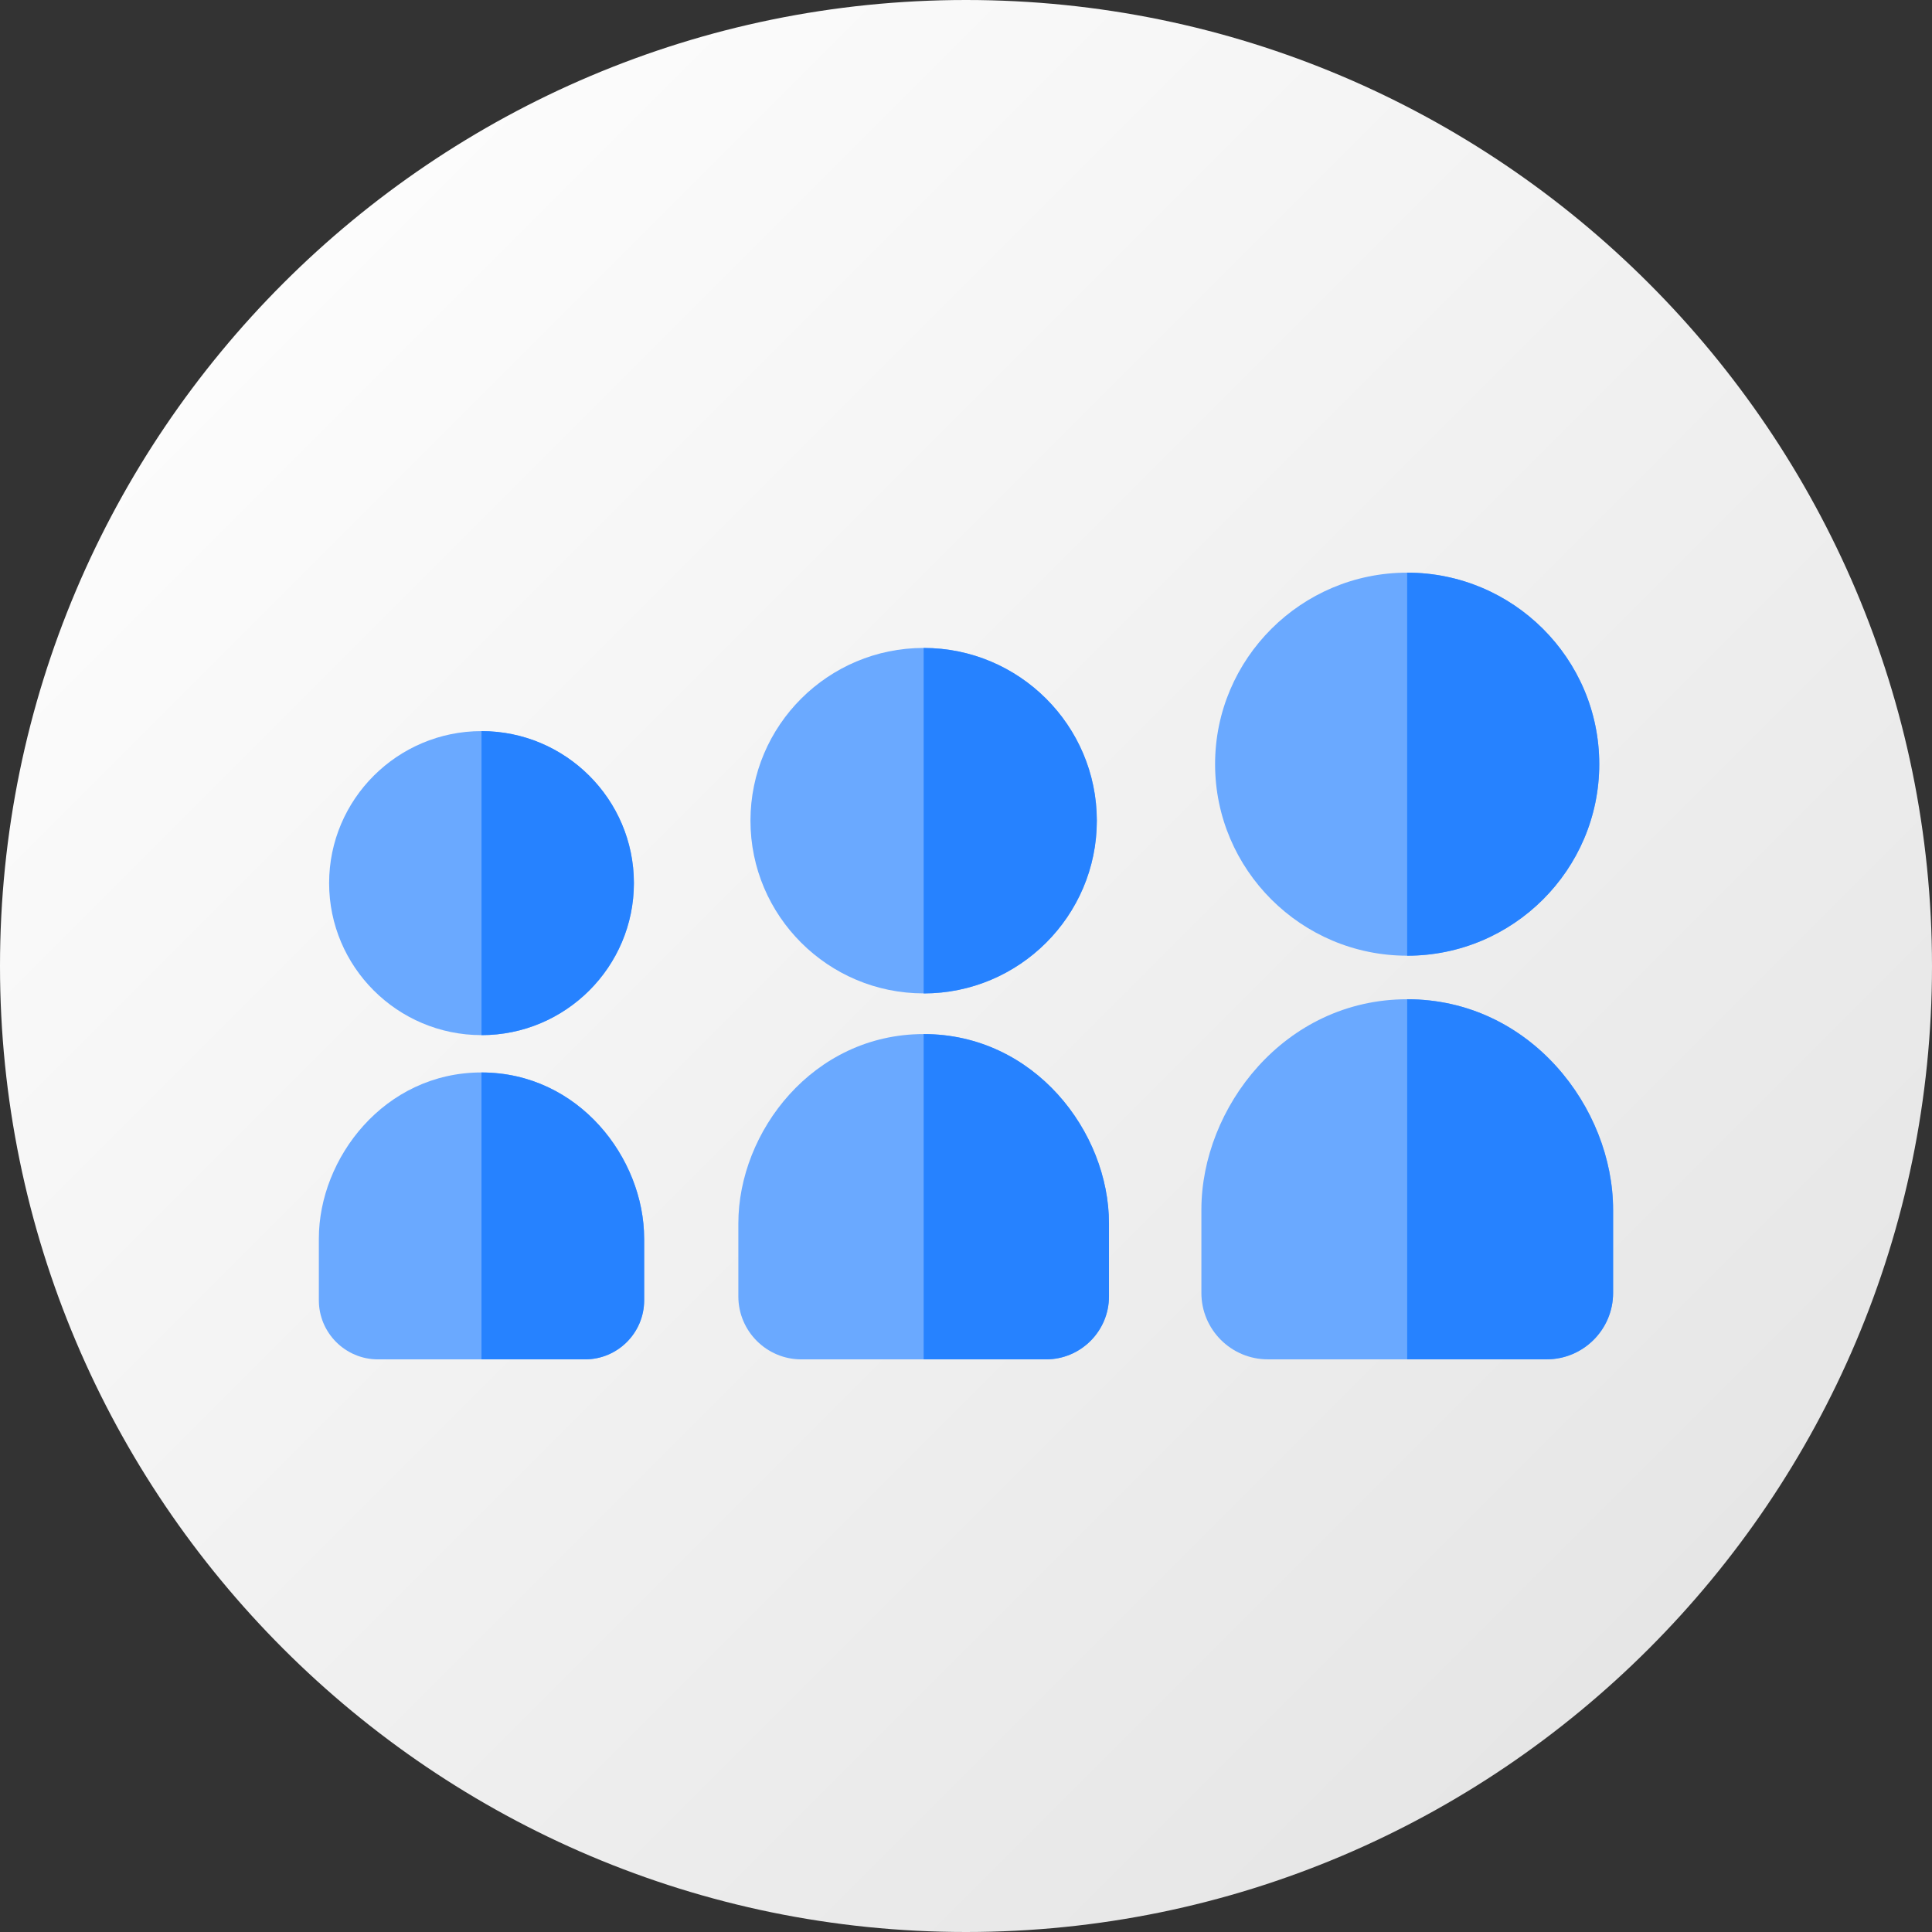<?xml version="1.0" encoding="UTF-8"?>
<svg xmlns="http://www.w3.org/2000/svg" xmlns:xlink="http://www.w3.org/1999/xlink" id="Layer_1" version="1.1" viewBox="0 0 512 512">
  <rect x="0" y="0" width="512" height="512" fill="#333333" stroke="none"/>
  <defs>
    <style>
      .st0 {
        fill: url(#linear-gradient);
      }

      .st1 {
        fill: #2682ff;
      }

      .st2 {
        fill: #6aa9ff;
      }
    </style>
    <linearGradient id="linear-gradient" x1="75.06" y1="75.06" x2="436.93" y2="436.94" gradientUnits="userSpaceOnUse">
      <stop offset="0" stop-color="#fcfcfc"></stop>
      <stop offset="1" stop-color="#e6e6e6"></stop>
    </linearGradient>
  </defs>
  <path class="st0" d="M256,512C114.84,512,0,397.16,0,256.01S114.84,0,256,0s256,114.84,256,256.01-114.84,255.99-256,255.99Z"></path>
  <g>
    <g>
      <path class="st2" d="M423.82,202.51c0,27.98-22.83,50.76-50.89,50.76h-.02c-28.07,0-50.9-22.79-50.9-50.76s22.83-50.75,50.9-50.75h.02c28.06,0,50.89,22.77,50.89,50.75Z"></path>
      <path class="st2" d="M427.49,320.58v22.06c0,9.7-7.9,17.6-17.62,17.6h-73.88c-9.72,0-17.61-7.89-17.61-17.6v-22.06c0-26.93,21.92-55.76,54.56-55.77h0c32.63,0,54.56,28.84,54.56,55.77Z"></path>
      <path class="st2" d="M290.67,217.49c0,25.24-20.58,45.77-45.89,45.77h0c-25.32,0-45.9-20.53-45.9-45.77s20.58-45.78,45.9-45.78h0c25.31,0,45.89,20.54,45.89,45.78Z"></path>
      <path class="st2" d="M293.89,324.21v19.36c0,9.2-7.49,16.68-16.69,16.68h-64.84c-9.2,0-16.69-7.48-16.69-16.68v-19.36c0-24.23,19.73-50.16,49.11-50.17h0c29.37,0,49.11,25.94,49.11,50.17h0Z"></path>
      <path class="st2" d="M167.99,234.03c0,22.22-18.11,40.29-40.38,40.29s-40.39-18.08-40.39-40.29,18.12-40.28,40.39-40.28,40.38,18.08,40.38,40.28Z"></path>
      <path class="st2" d="M170.71,328.21v16.38c0,8.64-7.03,15.66-15.68,15.66h-54.86c-8.64,0-15.67-7.02-15.67-15.66v-16.38c0-21.24,17.32-44,43.11-44s43.1,22.75,43.1,44h0Z"></path>
    </g>
    <path class="st1" d="M127.61,274.31v-80.56c22.27,0,40.38,18.08,40.38,40.28s-18.11,40.29-40.38,40.29Z"></path>
    <path class="st1" d="M170.71,328.21v16.38c0,8.64-7.03,15.66-15.68,15.66h-27.43v-76.03c25.78,0,43.1,22.75,43.1,44h0Z"></path>
    <path class="st1" d="M244.78,263.27h0v-91.55h0c25.31,0,45.89,20.54,45.89,45.78s-20.58,45.77-45.89,45.77h0Z"></path>
    <path class="st1" d="M293.89,324.21v19.36c0,9.2-7.49,16.68-16.69,16.68h-32.42v-86.21h0c29.37,0,49.11,25.94,49.11,50.17Z"></path>
    <path class="st1" d="M372.93,253.28h-.02v-101.52h.02c28.06,0,50.89,22.77,50.89,50.75s-22.83,50.76-50.89,50.76h0Z"></path>
    <path class="st1" d="M427.49,320.58v22.06c0,9.7-7.9,17.6-17.62,17.6h-36.95v-95.43h0c32.63,0,54.56,28.84,54.56,55.77h0Z"></path>
  </g>
</svg>
